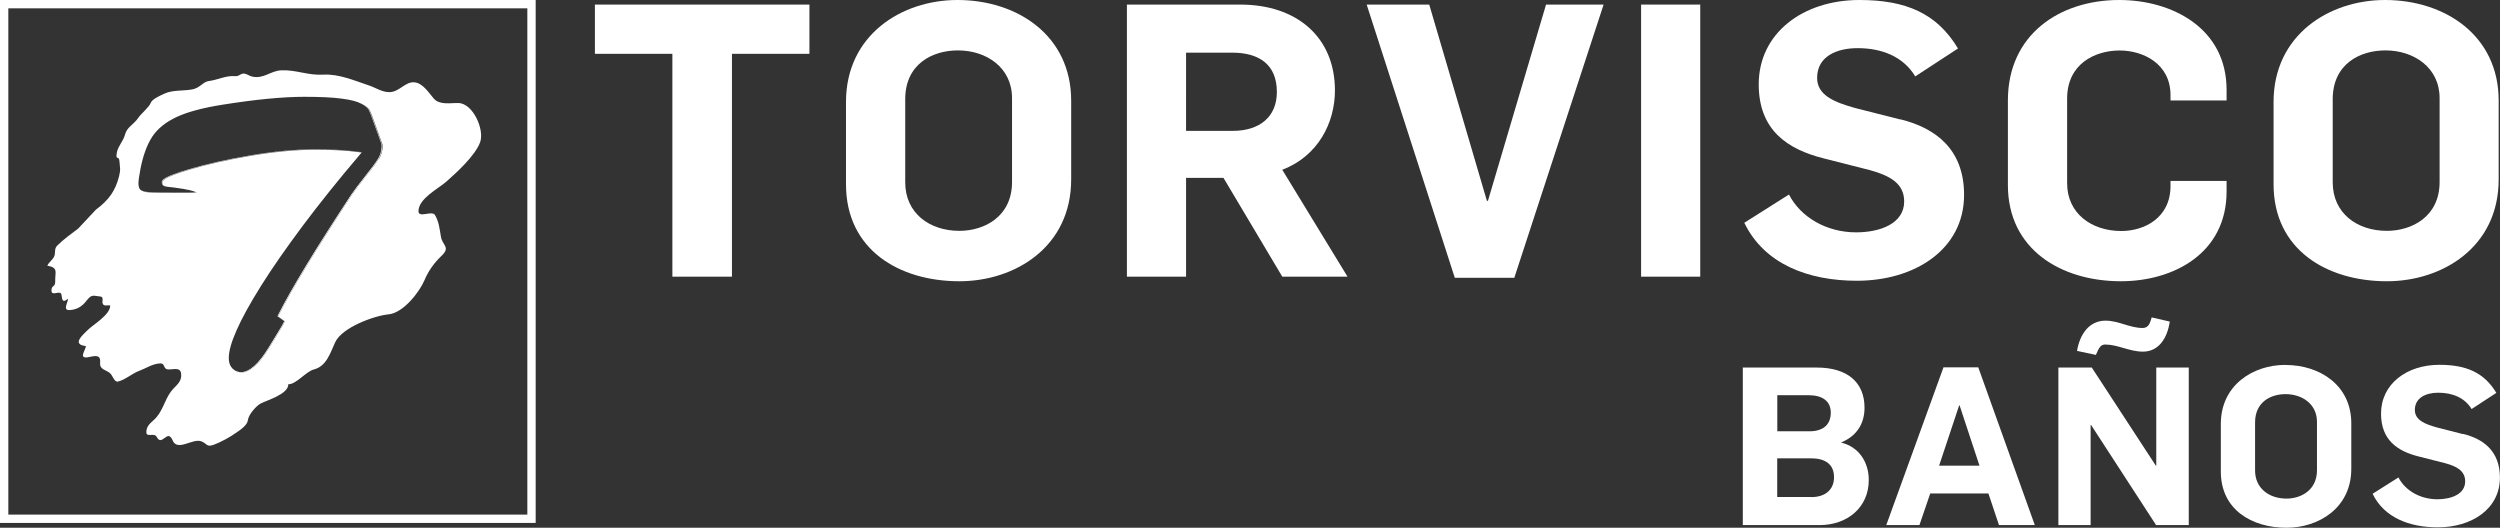 <?xml version="1.0" encoding="UTF-8"?>
<svg id="Capa_1" data-name="Capa 1" xmlns="http://www.w3.org/2000/svg" viewBox="0 0 300.09 63.35">
  <rect x="0" y="0" width="300.09" height="63.35" fill="#333333" stroke="none"/>
  <defs>
    <style>
      .cls-1 {
        fill: none;
      }

      .cls-2 {
        fill: #fff;
      }
    </style>
  </defs>
  <g>
    <g>
      <path class="cls-1" d="M0,62.77h64.3V0H0v62.77Z"/>
      <path class="cls-2" d="M63.3,1v60.77H1V1h62.3M64.3,0H0v62.77h64.3V0h0Z"/>
    </g>
    <g>
      <path class="cls-1" d="M20.19,22.45c.19.02.44.05.73.08,1.63.21,2.28.4,2.54.52-.2-.11-.81-.32-2.61-.55-.29-.03-.54-.06-.73-.08-.2-.03-.34-.06-.45-.1.01,0,.03.02.04.02.1.05.26.08.47.11Z"/>
      <path class="cls-1" d="M27.52,43c0-.8.31-1.93.94-3.34.63-1.44,1.62-3.23,2.94-5.34,1.32-2.11,3.01-4.54,5.02-7.21,2-2.67,4.29-5.53,6.81-8.5l.25-.3h-.09s-.24.27-.24.27c-2.52,2.97-4.81,5.83-6.82,8.5-2,2.67-3.69,5.1-5.01,7.21-1.32,2.11-2.31,3.9-2.94,5.34-.62,1.42-.94,2.54-.94,3.34,0,.54.14.94.43,1.24.15.16.32.27.5.34-.15-.07-.3-.17-.43-.31-.29-.3-.43-.71-.43-1.24Z"/>
      <path class="cls-1" d="M16.65,21.97c0-.25.08-.81.24-1.68.31-1.6.78-2.9,1.42-3.86.63-.95,1.61-1.74,2.91-2.35,1.32-.61,3.18-1.11,5.51-1.48,3.94-.63,7.24-.95,9.82-.95,1.9,0,3.42.07,4.51.22,1.05.14,1.82.34,2.32.59,0,0-.01,0-.02-.01-.5-.26-1.29-.47-2.37-.62-1.09-.14-2.61-.22-4.51-.22-2.57,0-5.87.32-9.82.95-2.34.37-4.19.86-5.51,1.48-1.3.61-2.29,1.4-2.91,2.35-.63.96-1.11,2.26-1.42,3.87-.16.86-.24,1.43-.24,1.68,0,.35.06.61.17.76.06.08.16.14.29.2-.1-.05-.18-.1-.22-.16-.11-.15-.17-.41-.17-.76Z"/>
      <path class="cls-2" d="M55,12.37c-.94-.03-2.22.28-2.94-.55-.59-.68-1.31-1.86-2.33-1.94-1.1-.09-1.8,1.17-2.98,1.18-.91.01-1.65-.54-2.48-.81-1.71-.57-3.61-1.4-5.46-1.29-1.87.11-3.21-.59-5.04-.52-1.3.05-2.13,1.09-3.55.74-.33-.08-.73-.42-1.09-.34-.39.09-.46.34-.91.3-1.08-.1-2.11.46-3.17.59-.68.09-1.06.84-1.97,1-1.13.21-2.32.04-3.35.51-.38.18-1.46.64-1.62,1.08-.21.56-1.14,1.28-1.51,1.82-.6.88-1.35,1.08-1.6,2.03-.2.78-.83,1.35-.97,2.13-.2,1.07.26.27.31,1.07.05.81.17.9-.04,1.75-.44,1.8-1.26,2.91-2.79,4.05l-2.13,2.27c-.94.72-1.69,1.23-2.52,2.05-.38.38-.16.86-.36,1.3-.2.43-.62.67-.82,1.1,1.36.24.92.77.95,1.8.03.9-.48.46-.45,1.22.03.71,1.08-.17,1.2.47.09.5.05,1.07.79.48.01.41-.7,1.42.21,1.36.85-.06,1.45-.42,1.96-1.07.69-.89.8-.64,1.7-.56.44.04.21.52.27.79.1.46.62.21.92.29,0,1.14-2.06,2.29-2.72,2.96-.59.59-1.94,1.72-.2,1.91-.03.52-.98,1.6.36,1.32.76-.16,1.45-.32,1.35.69-.08.83.71.83,1.18,1.24.34.29.52,1.12.96,1.01.9-.22,1.67-.96,2.56-1.29.81-.3,1.61-.86,2.51-.89.6-.02.35.61.85.71.47.1,1.5-.33,1.64.41.21,1.13-.66,1.53-1.2,2.26-.81,1.09-1.01,2.51-2.1,3.45-.49.43-.87.81-.85,1.45.02.65.96-.01,1.24.54.64,1.25,1.29-1.06,1.91.42.59,1.39,2.41-.3,3.46.12.7.28.6.74,1.52.39.85-.32,1.91-.9,2.65-1.43.49-.34,1.34-.89,1.41-1.52.06-.63.99-1.71,1.54-1.99.8-.41,3.31-1.11,3.31-2.31.91.05,2.13-1.54,3.06-1.77,1.52-.38,1.98-2,2.56-3.26.82-1.79,4.7-3.2,6.43-3.36,1.73-.17,3.68-2.64,4.3-4.11.45-1.09,1.18-2.1,2.04-2.91,1.11-1.06.11-1.23-.07-2.28-.17-.95-.22-1.75-.71-2.61-.35-.62-2.03.44-1.99-.51.06-1.5,2.36-2.65,3.3-3.47,1.21-1.06,3.54-3.17,4.11-4.79.52-1.49-.84-4.63-2.62-4.69ZM45.49,19.03c-.28.47-.81,1.19-1.57,2.13-.78.98-1.34,1.72-1.71,2.27-4.25,6.46-7.2,11.3-8.75,14.4l-.08.17.82.58c-.19.37-.36.68-.53.95-.2.33-.44.72-.72,1.19-.28.46-.49.81-.64,1.04-1.19,1.95-2.31,2.94-3.31,2.94-.22,0-.42-.05-.61-.14-.18-.07-.34-.19-.5-.34-.29-.3-.43-.71-.43-1.24,0-.8.31-1.93.94-3.34.63-1.44,1.62-3.23,2.94-5.34,1.32-2.11,3.01-4.53,5.01-7.21,2-2.67,4.29-5.53,6.82-8.5l.24-.28-.3-.04c-1.46-.2-3.21-.3-5.21-.3-2.3,0-4.89.24-7.72.72-2.82.48-5.31,1.04-7.39,1.66-3.04.91-3.29,1.28-3.29,1.59,0,.23.12.34.21.39.1.04.25.08.45.1.19.02.44.05.73.08,1.8.23,2.41.45,2.61.55.04.02.07.03.1.05-.12.03-.37.06-.85.06h-.13c-.84,0-1.86-.01-3.05-.01-.93,0-1.6-.03-2.01-.1-.2-.03-.36-.08-.48-.15-.13-.05-.24-.12-.29-.2-.11-.15-.17-.41-.17-.76,0-.25.08-.81.24-1.68.31-1.6.79-2.9,1.42-3.87.63-.95,1.61-1.74,2.91-2.35,1.32-.62,3.18-1.11,5.51-1.48,3.94-.63,7.24-.95,9.82-.95,1.9,0,3.42.07,4.51.22,1.08.14,1.88.35,2.37.62,0,0,.01,0,.02.01.01,0,.04.01.05.02.6.32.82.58.9.73.14.26.32.72.55,1.38l.77,2.13c.05.14.09.25.13.34.03.08.06.16.08.24.02.08.03.14.03.2,0,.56-.14,1.07-.4,1.51Z"/>
      <path class="cls-2" d="M22.65,23.12h-.12c-.84,0-1.86-.01-3.05-.01-.93,0-1.6-.03-2.01-.1-.16-.03-.3-.07-.41-.11.12.06.28.11.48.15.41.07,1.08.1,2.01.1,1.19,0,2.21,0,3.05.01h.13c.48,0,.73-.03.85-.06-.02-.01-.06-.03-.1-.05,0,0,.02,0,.03.01-.12.03-.37.06-.85.06Z"/>
      <path class="cls-2" d="M43.02,18.22c-1.46-.2-3.21-.3-5.21-.3-2.3,0-4.89.24-7.71.72-2.82.48-5.3,1.04-7.39,1.66-3.04.91-3.29,1.28-3.29,1.59,0,.26.16.38.25.42,0,0,.02,0,.03,0-.09-.05-.21-.16-.21-.39,0-.3.25-.68,3.29-1.59,2.09-.62,4.58-1.18,7.39-1.66,2.82-.48,5.42-.72,7.72-.72,2,0,3.75.1,5.21.3l.3.04.02-.02-.39-.05Z"/>
      <path class="cls-2" d="M45.78,17.08c-.03-.09-.08-.2-.13-.34l-.77-2.13c-.23-.65-.41-1.12-.55-1.38-.08-.16-.31-.41-.9-.73-.01,0-.04-.01-.05-.02.58.31.8.57.88.72.14.26.32.72.55,1.38l.77,2.13c.05.14.09.26.12.34.03.08.06.16.08.24.02.07.03.14.03.2,0,.56-.14,1.07-.4,1.51-.28.47-.81,1.19-1.57,2.13-.78.98-1.34,1.72-1.71,2.27-4.25,6.46-7.2,11.3-8.75,14.4l-.08.17.82.58c-.18.37-.36.68-.53.95-.2.33-.44.72-.72,1.19-.28.46-.49.81-.64,1.04-1.19,1.95-2.31,2.94-3.31,2.94-.19,0-.37-.04-.54-.1.19.09.39.14.61.14,1.01,0,2.12-.99,3.31-2.94.15-.23.36-.58.64-1.04.28-.46.52-.86.72-1.19.17-.28.34-.59.53-.95l-.82-.58.08-.17c1.55-3.1,4.49-7.94,8.75-14.4.37-.55.93-1.29,1.71-2.27.76-.95,1.29-1.66,1.57-2.13.27-.44.4-.95.4-1.51,0-.06,0-.12-.03-.2-.02-.09-.05-.17-.08-.24Z"/>
    </g>
  </g>
  <g>
    <polygon class="cls-2" points="71.41 6.46 80.71 6.46 80.71 33.21 87.86 33.21 87.86 6.46 97.16 6.46 97.16 .55 71.41 .55 71.41 6.46"/>
    <path class="cls-2" d="M114.93,0c-6.73,0-13.38,4.22-13.38,12.23v9.89c0,7.88,6.41,11.64,13.61,11.64,6.64,0,13.42-4.08,13.42-12.23v-9.44C128.58,4.26,122.12,0,114.93,0ZM121.48,21.85c0,4.17-3.34,5.86-6.32,5.86-3.57,0-6.5-2.11-6.5-5.82v-9.98c0-4.26,3.3-5.86,6.32-5.86,3.44,0,6.5,2.06,6.5,5.73v10.08Z"/>
    <path class="cls-2" d="M160.24,10.86c0-6.41-4.58-10.31-11.36-10.31h-13.61v32.66h7.1v-11.86h4.49l7.06,11.86h7.83l-7.83-12.83c4.3-1.65,6.32-5.64,6.32-9.53ZM147.96,15.71h-5.59V6.32h5.54c3.16,0,5.36,1.37,5.36,4.72,0,2.98-2.06,4.67-5.31,4.67Z"/>
    <polygon class="cls-2" points="185.58 .55 178.61 24.1 178.48 24.1 171.56 .55 164.05 .55 174.63 33.35 181.77 33.35 192.49 .55 185.58 .55"/>
    <rect class="cls-2" x="196.99" y=".55" width="7.1" height="32.66"/>
    <path class="cls-2" d="M228.1,14.34l-5.4-1.37c-2.47-.69-4.58-1.51-4.58-3.62,0-2.57,2.33-3.57,4.86-3.57,2.84,0,5.45.96,6.92,3.39l5.13-3.35C232.5,1.6,228.78,0,223.2,0c-6.78,0-12.09,3.98-12.09,10.12,0,5.5,3.44,7.79,7.79,8.89l5.59,1.42c2.29.64,4.08,1.55,4.08,3.75,0,2.66-2.89,3.71-5.77,3.71-3.53,0-6.64-1.79-8.06-4.54l-5.36,3.39c2.38,4.94,7.65,6.96,13.51,6.96,6.96,0,12.87-3.76,12.87-10.31,0-5.45-3.39-8.02-7.65-9.07Z"/>
    <path class="cls-2" d="M267.27,23v-1.28h-6.73v.6c0,3.85-3.16,5.41-5.91,5.41-3.57,0-6.5-2.11-6.5-5.73v-10.17c0-4.17,3.34-5.77,6.32-5.77,2.75,0,6.09,1.55,6.09,5.36v.64h6.73v-1.28C267.27,3.34,260.67,0,254.39,0c-7.19,0-13.37,4.17-13.37,12.05v10.17c0,7.74,6.41,11.54,13.56,11.54,6.32,0,12.69-3.35,12.69-10.77Z"/>
    <path class="cls-2" d="M286.29,0c-6.74,0-13.38,4.22-13.38,12.23v9.89c0,7.88,6.42,11.64,13.6,11.64,6.65,0,13.42-4.08,13.42-12.23v-9.44C299.94,4.26,293.48,0,286.29,0ZM292.84,21.85c0,4.17-3.35,5.86-6.33,5.86-3.57,0-6.5-2.11-6.5-5.82v-9.98c0-4.26,3.3-5.86,6.32-5.86,3.43,0,6.51,2.06,6.51,5.73v10.08Z"/>
  </g>
  <g>
    <path class="cls-2" d="M221.05,53.14v-.05c1.96-.82,2.76-2.39,2.76-4.14,0-3.05-2.04-4.83-5.73-4.83h-8.88v18.91h9.23c3.29,0,5.89-2.1,5.89-5.41,0-2.07-1.11-3.93-3.26-4.48ZM213.34,47.44h3.77c1.62,0,2.65.69,2.65,2.1s-.9,2.23-2.55,2.23h-3.87v-4.32ZM217.42,59.66h-4.09v-4.64h4.09c1.75,0,2.73.77,2.73,2.26s-1.04,2.39-2.73,2.39Z"/>
    <path class="cls-2" d="M233.29,44.09l-6.87,18.94h3.98l1.3-3.8h6.98l1.27,3.8h4.3l-6.79-18.94h-4.17ZM232.76,55.9l2.41-7.24h.05l2.39,7.24h-4.85Z"/>
    <path class="cls-2" d="M252.76,41.36c1.43,0,2.89.85,4.46.85,1.91,0,2.94-1.62,3.23-3.61l-2.17-.5c-.19.64-.35,1.27-1.09,1.27-1.54,0-2.89-.88-4.45-.88-1.94,0-3.08,1.59-3.42,3.63l2.26.48c.42-1.01.63-1.25,1.19-1.25Z"/>
    <polygon class="cls-2" points="258.83 55.9 258.78 55.9 251.09 44.12 247.08 44.12 247.08 63.03 250.95 63.03 250.95 51.02 251.01 51.02 258.81 63.03 262.73 63.03 262.73 44.12 258.83 44.12 258.83 55.9"/>
    <path class="cls-2" d="M274.33,43.8c-3.9,0-7.75,2.44-7.75,7.08v5.73c0,4.56,3.71,6.74,7.88,6.74,3.85,0,7.78-2.36,7.78-7.08v-5.46c0-4.54-3.74-7-7.91-7ZM278.12,56.45c0,2.41-1.94,3.4-3.66,3.4-2.07,0-3.77-1.22-3.77-3.37v-5.78c0-2.47,1.91-3.39,3.66-3.39,1.99,0,3.77,1.19,3.77,3.32v5.83Z"/>
    <path class="cls-2" d="M295.65,52.11l-3.13-.8c-1.43-.4-2.65-.88-2.65-2.1,0-1.48,1.35-2.07,2.81-2.07,1.64,0,3.16.56,4,1.96l2.97-1.94c-1.46-2.44-3.61-3.37-6.84-3.37-3.93,0-7,2.31-7,5.86,0,3.18,1.99,4.51,4.51,5.14l3.23.82c1.33.37,2.36.9,2.36,2.17,0,1.54-1.67,2.15-3.34,2.15-2.04,0-3.85-1.03-4.67-2.62l-3.1,1.96c1.38,2.87,4.43,4.03,7.83,4.03,4.03,0,7.45-2.18,7.45-5.97,0-3.16-1.96-4.64-4.43-5.25Z"/>
  </g>
</svg>